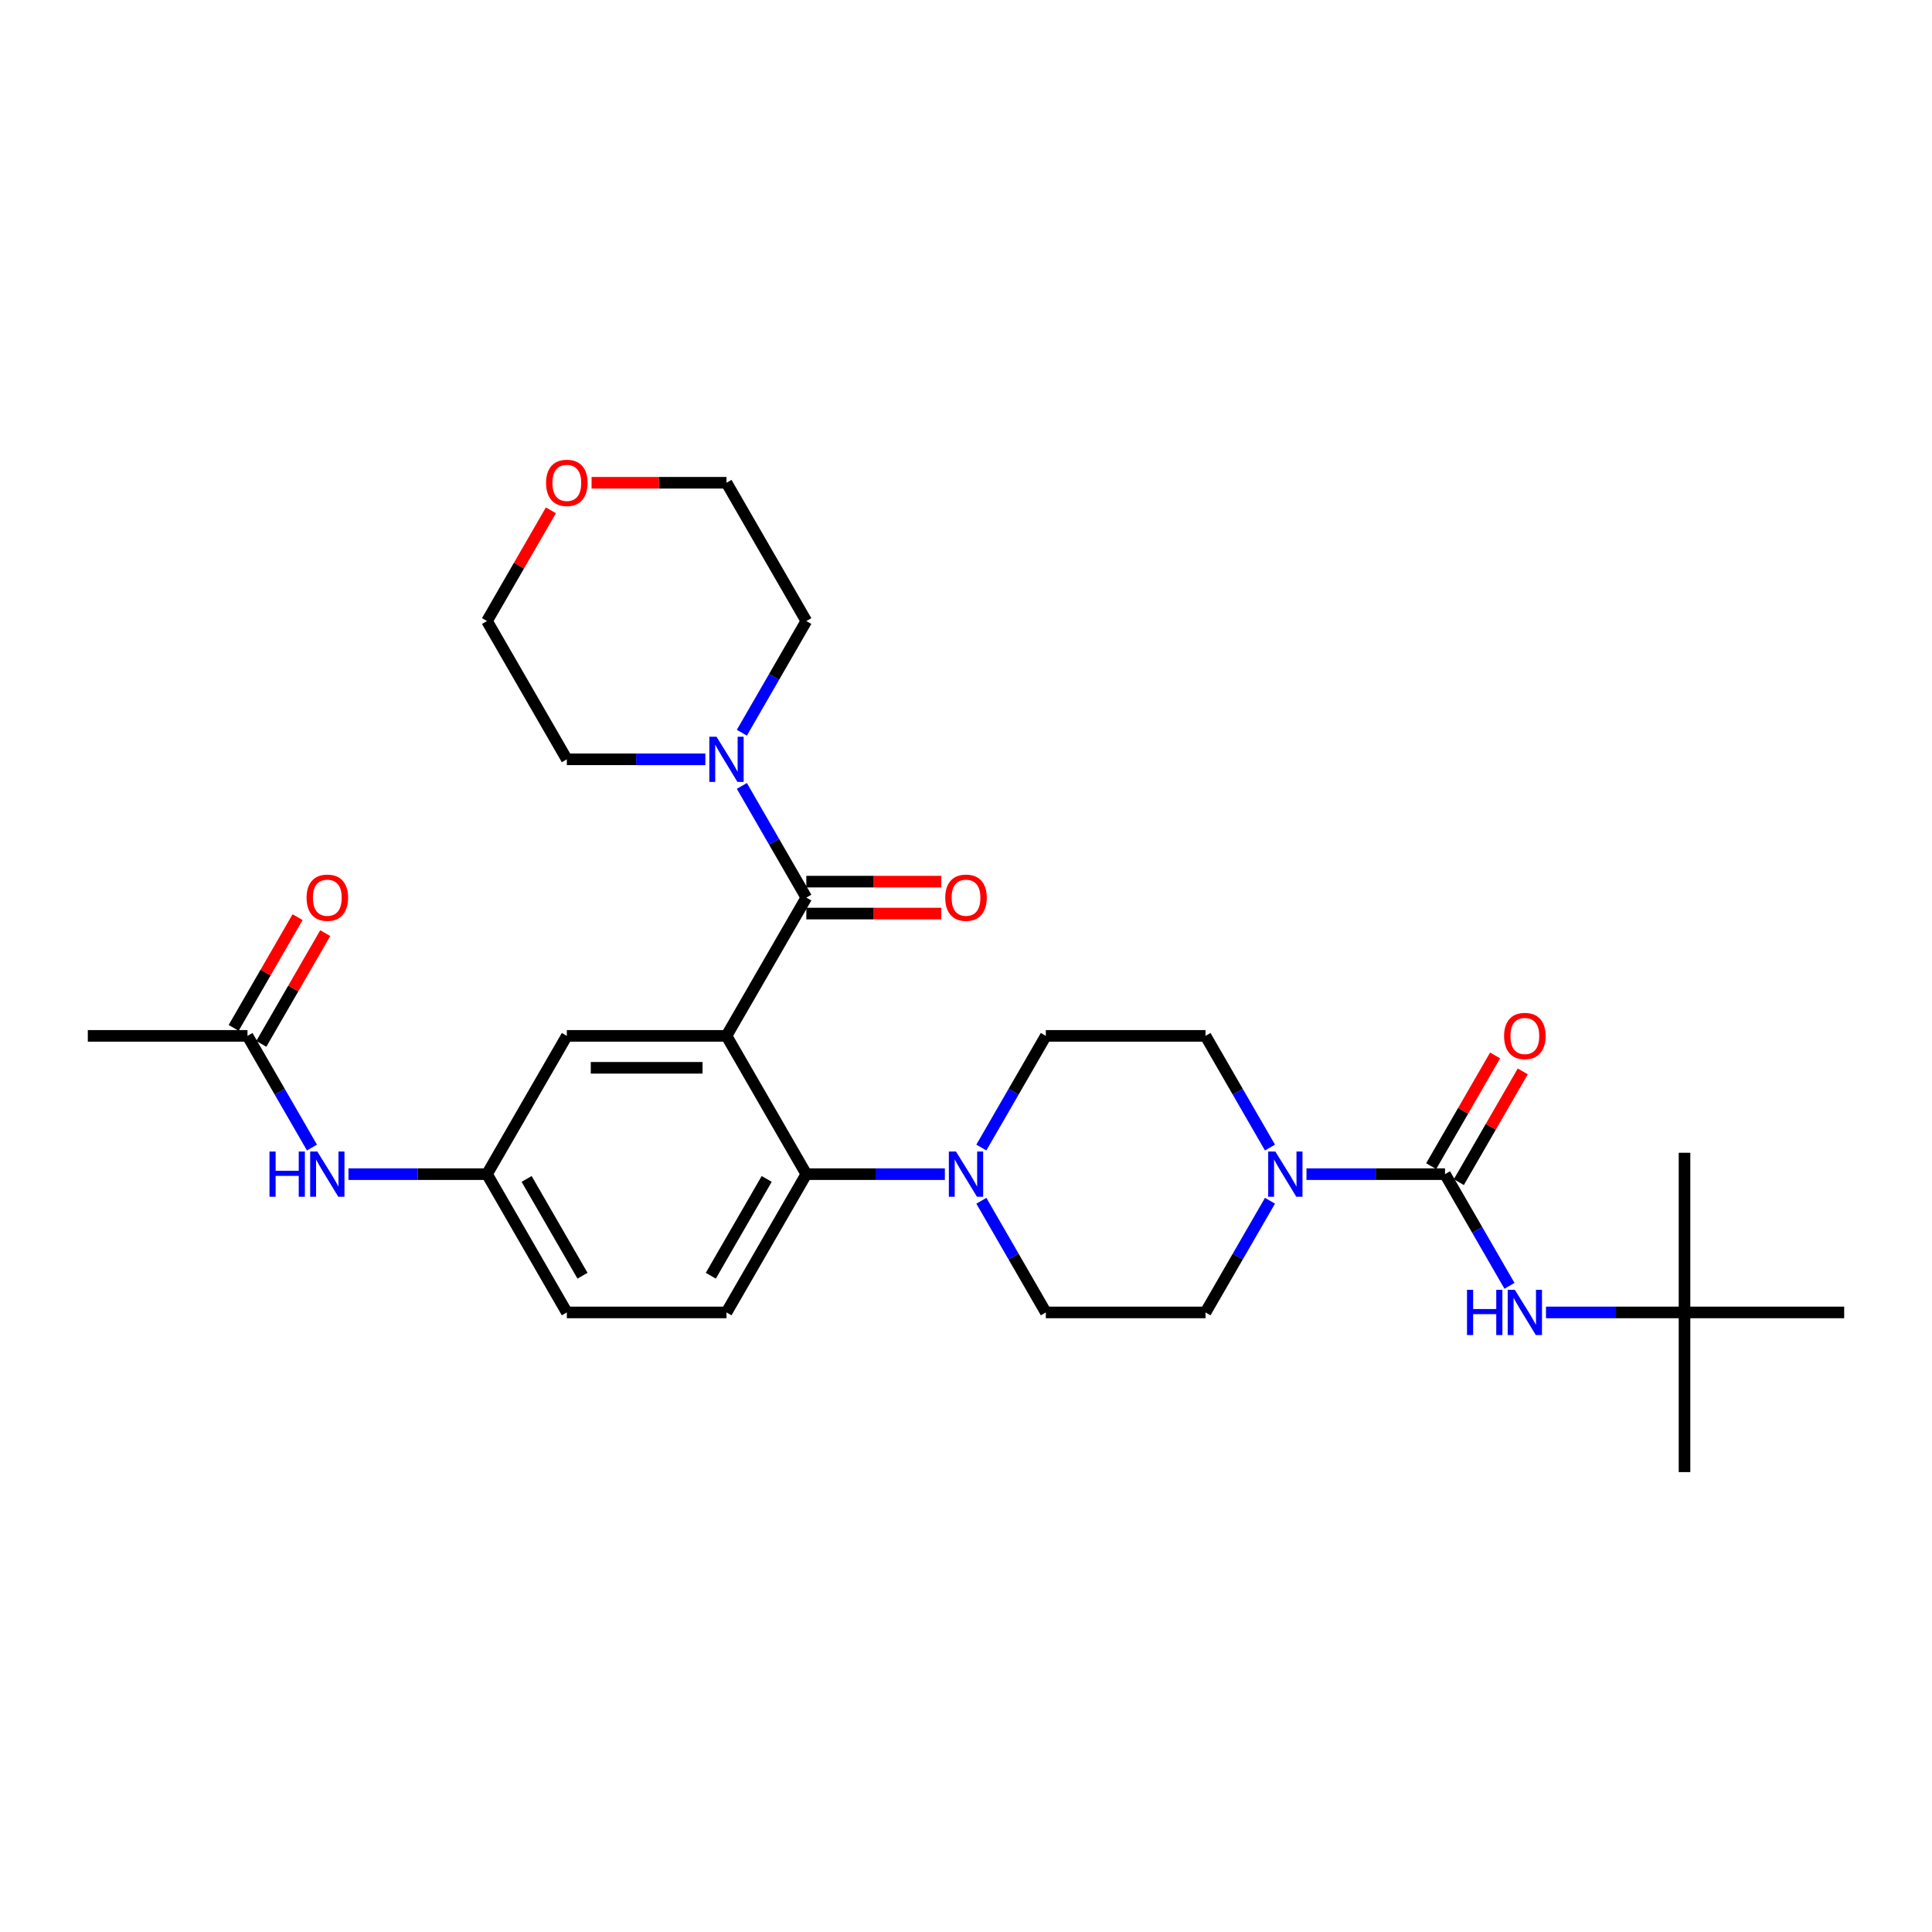 <?xml version='1.0' encoding='iso-8859-1'?>
<svg version='1.1' baseProfile='full'
              xmlns='http://www.w3.org/2000/svg'
                      xmlns:rdkit='http://www.rdkit.org/xml'
                      xmlns:xlink='http://www.w3.org/1999/xlink'
                  xml:space='preserve'
width='1000px' height='1000px' viewBox='0 0 1000 1000'>
<!-- END OF HEADER -->
<rect style='opacity:1.0;fill:#FFFFFF;stroke:none' width='1000' height='1000' x='0' y='0'> </rect>
<path class='bond-0' d='M 161.472,593.971 L 144.786,565.069' style='fill:none;fill-rule:evenodd;stroke:#0000FF;stroke-width:6px;stroke-linecap:butt;stroke-linejoin:miter;stroke-opacity:1' />
<path class='bond-0' d='M 144.786,565.069 L 128.099,536.167' style='fill:none;fill-rule:evenodd;stroke:#000000;stroke-width:6px;stroke-linecap:butt;stroke-linejoin:miter;stroke-opacity:1' />
<path class='bond-1' d='M 180.364,607.74 L 216.215,607.74' style='fill:none;fill-rule:evenodd;stroke:#0000FF;stroke-width:6px;stroke-linecap:butt;stroke-linejoin:miter;stroke-opacity:1' />
<path class='bond-1' d='M 216.215,607.74 L 252.066,607.74' style='fill:none;fill-rule:evenodd;stroke:#000000;stroke-width:6px;stroke-linecap:butt;stroke-linejoin:miter;stroke-opacity:1' />
<path class='bond-2' d='M 45.455,536.167 L 128.099,536.167' style='fill:none;fill-rule:evenodd;stroke:#000000;stroke-width:6px;stroke-linecap:butt;stroke-linejoin:miter;stroke-opacity:1' />
<path class='bond-3' d='M 135.256,540.3 L 151.8,511.646' style='fill:none;fill-rule:evenodd;stroke:#000000;stroke-width:6px;stroke-linecap:butt;stroke-linejoin:miter;stroke-opacity:1' />
<path class='bond-3' d='M 151.8,511.646 L 168.343,482.992' style='fill:none;fill-rule:evenodd;stroke:#FF0000;stroke-width:6px;stroke-linecap:butt;stroke-linejoin:miter;stroke-opacity:1' />
<path class='bond-3' d='M 120.942,532.035 L 137.485,503.381' style='fill:none;fill-rule:evenodd;stroke:#000000;stroke-width:6px;stroke-linecap:butt;stroke-linejoin:miter;stroke-opacity:1' />
<path class='bond-3' d='M 137.485,503.381 L 154.029,474.727' style='fill:none;fill-rule:evenodd;stroke:#FF0000;stroke-width:6px;stroke-linecap:butt;stroke-linejoin:miter;stroke-opacity:1' />
<path class='bond-4' d='M 871.901,679.312 L 871.901,761.957' style='fill:none;fill-rule:evenodd;stroke:#000000;stroke-width:6px;stroke-linecap:butt;stroke-linejoin:miter;stroke-opacity:1' />
<path class='bond-5' d='M 871.901,679.312 L 871.901,596.667' style='fill:none;fill-rule:evenodd;stroke:#000000;stroke-width:6px;stroke-linecap:butt;stroke-linejoin:miter;stroke-opacity:1' />
<path class='bond-6' d='M 871.901,679.312 L 954.545,679.312' style='fill:none;fill-rule:evenodd;stroke:#000000;stroke-width:6px;stroke-linecap:butt;stroke-linejoin:miter;stroke-opacity:1' />
<path class='bond-7' d='M 871.901,679.312 L 836.05,679.312' style='fill:none;fill-rule:evenodd;stroke:#000000;stroke-width:6px;stroke-linecap:butt;stroke-linejoin:miter;stroke-opacity:1' />
<path class='bond-7' d='M 836.05,679.312 L 800.198,679.312' style='fill:none;fill-rule:evenodd;stroke:#0000FF;stroke-width:6px;stroke-linecap:butt;stroke-linejoin:miter;stroke-opacity:1' />
<path class='bond-8' d='M 657.34,621.508 L 640.653,650.41' style='fill:none;fill-rule:evenodd;stroke:#0000FF;stroke-width:6px;stroke-linecap:butt;stroke-linejoin:miter;stroke-opacity:1' />
<path class='bond-8' d='M 640.653,650.41 L 623.967,679.312' style='fill:none;fill-rule:evenodd;stroke:#000000;stroke-width:6px;stroke-linecap:butt;stroke-linejoin:miter;stroke-opacity:1' />
<path class='bond-9' d='M 676.231,607.74 L 712.083,607.74' style='fill:none;fill-rule:evenodd;stroke:#0000FF;stroke-width:6px;stroke-linecap:butt;stroke-linejoin:miter;stroke-opacity:1' />
<path class='bond-9' d='M 712.083,607.74 L 747.934,607.74' style='fill:none;fill-rule:evenodd;stroke:#000000;stroke-width:6px;stroke-linecap:butt;stroke-linejoin:miter;stroke-opacity:1' />
<path class='bond-10' d='M 657.34,593.971 L 640.653,565.069' style='fill:none;fill-rule:evenodd;stroke:#0000FF;stroke-width:6px;stroke-linecap:butt;stroke-linejoin:miter;stroke-opacity:1' />
<path class='bond-10' d='M 640.653,565.069 L 623.967,536.167' style='fill:none;fill-rule:evenodd;stroke:#000000;stroke-width:6px;stroke-linecap:butt;stroke-linejoin:miter;stroke-opacity:1' />
<path class='bond-11' d='M 755.091,611.872 L 771.634,583.218' style='fill:none;fill-rule:evenodd;stroke:#000000;stroke-width:6px;stroke-linecap:butt;stroke-linejoin:miter;stroke-opacity:1' />
<path class='bond-11' d='M 771.634,583.218 L 788.178,554.564' style='fill:none;fill-rule:evenodd;stroke:#FF0000;stroke-width:6px;stroke-linecap:butt;stroke-linejoin:miter;stroke-opacity:1' />
<path class='bond-11' d='M 740.777,603.608 L 757.32,574.954' style='fill:none;fill-rule:evenodd;stroke:#000000;stroke-width:6px;stroke-linecap:butt;stroke-linejoin:miter;stroke-opacity:1' />
<path class='bond-11' d='M 757.32,574.954 L 773.863,546.3' style='fill:none;fill-rule:evenodd;stroke:#FF0000;stroke-width:6px;stroke-linecap:butt;stroke-linejoin:miter;stroke-opacity:1' />
<path class='bond-12' d='M 747.934,607.74 L 764.62,636.642' style='fill:none;fill-rule:evenodd;stroke:#000000;stroke-width:6px;stroke-linecap:butt;stroke-linejoin:miter;stroke-opacity:1' />
<path class='bond-12' d='M 764.62,636.642 L 781.307,665.543' style='fill:none;fill-rule:evenodd;stroke:#0000FF;stroke-width:6px;stroke-linecap:butt;stroke-linejoin:miter;stroke-opacity:1' />
<path class='bond-13' d='M 623.967,679.312 L 541.322,679.312' style='fill:none;fill-rule:evenodd;stroke:#000000;stroke-width:6px;stroke-linecap:butt;stroke-linejoin:miter;stroke-opacity:1' />
<path class='bond-14' d='M 507.949,593.971 L 524.636,565.069' style='fill:none;fill-rule:evenodd;stroke:#0000FF;stroke-width:6px;stroke-linecap:butt;stroke-linejoin:miter;stroke-opacity:1' />
<path class='bond-14' d='M 524.636,565.069 L 541.322,536.167' style='fill:none;fill-rule:evenodd;stroke:#000000;stroke-width:6px;stroke-linecap:butt;stroke-linejoin:miter;stroke-opacity:1' />
<path class='bond-15' d='M 489.058,607.74 L 453.207,607.74' style='fill:none;fill-rule:evenodd;stroke:#0000FF;stroke-width:6px;stroke-linecap:butt;stroke-linejoin:miter;stroke-opacity:1' />
<path class='bond-15' d='M 453.207,607.74 L 417.355,607.74' style='fill:none;fill-rule:evenodd;stroke:#000000;stroke-width:6px;stroke-linecap:butt;stroke-linejoin:miter;stroke-opacity:1' />
<path class='bond-16' d='M 507.949,621.508 L 524.636,650.41' style='fill:none;fill-rule:evenodd;stroke:#0000FF;stroke-width:6px;stroke-linecap:butt;stroke-linejoin:miter;stroke-opacity:1' />
<path class='bond-16' d='M 524.636,650.41 L 541.322,679.312' style='fill:none;fill-rule:evenodd;stroke:#000000;stroke-width:6px;stroke-linecap:butt;stroke-linejoin:miter;stroke-opacity:1' />
<path class='bond-17' d='M 417.355,472.86 L 452.273,472.86' style='fill:none;fill-rule:evenodd;stroke:#000000;stroke-width:6px;stroke-linecap:butt;stroke-linejoin:miter;stroke-opacity:1' />
<path class='bond-17' d='M 452.273,472.86 L 487.19,472.86' style='fill:none;fill-rule:evenodd;stroke:#FF0000;stroke-width:6px;stroke-linecap:butt;stroke-linejoin:miter;stroke-opacity:1' />
<path class='bond-17' d='M 417.355,456.331 L 452.273,456.331' style='fill:none;fill-rule:evenodd;stroke:#000000;stroke-width:6px;stroke-linecap:butt;stroke-linejoin:miter;stroke-opacity:1' />
<path class='bond-17' d='M 452.273,456.331 L 487.19,456.331' style='fill:none;fill-rule:evenodd;stroke:#FF0000;stroke-width:6px;stroke-linecap:butt;stroke-linejoin:miter;stroke-opacity:1' />
<path class='bond-18' d='M 417.355,464.595 L 400.669,435.693' style='fill:none;fill-rule:evenodd;stroke:#000000;stroke-width:6px;stroke-linecap:butt;stroke-linejoin:miter;stroke-opacity:1' />
<path class='bond-18' d='M 400.669,435.693 L 383.982,406.791' style='fill:none;fill-rule:evenodd;stroke:#0000FF;stroke-width:6px;stroke-linecap:butt;stroke-linejoin:miter;stroke-opacity:1' />
<path class='bond-19' d='M 417.355,464.595 L 376.033,536.167' style='fill:none;fill-rule:evenodd;stroke:#000000;stroke-width:6px;stroke-linecap:butt;stroke-linejoin:miter;stroke-opacity:1' />
<path class='bond-20' d='M 383.982,379.254 L 400.669,350.352' style='fill:none;fill-rule:evenodd;stroke:#0000FF;stroke-width:6px;stroke-linecap:butt;stroke-linejoin:miter;stroke-opacity:1' />
<path class='bond-20' d='M 400.669,350.352 L 417.355,321.45' style='fill:none;fill-rule:evenodd;stroke:#000000;stroke-width:6px;stroke-linecap:butt;stroke-linejoin:miter;stroke-opacity:1' />
<path class='bond-21' d='M 365.091,393.023 L 329.24,393.023' style='fill:none;fill-rule:evenodd;stroke:#0000FF;stroke-width:6px;stroke-linecap:butt;stroke-linejoin:miter;stroke-opacity:1' />
<path class='bond-21' d='M 329.24,393.023 L 293.388,393.023' style='fill:none;fill-rule:evenodd;stroke:#000000;stroke-width:6px;stroke-linecap:butt;stroke-linejoin:miter;stroke-opacity:1' />
<path class='bond-22' d='M 306.198,249.878 L 341.116,249.878' style='fill:none;fill-rule:evenodd;stroke:#FF0000;stroke-width:6px;stroke-linecap:butt;stroke-linejoin:miter;stroke-opacity:1' />
<path class='bond-22' d='M 341.116,249.878 L 376.033,249.878' style='fill:none;fill-rule:evenodd;stroke:#000000;stroke-width:6px;stroke-linecap:butt;stroke-linejoin:miter;stroke-opacity:1' />
<path class='bond-23' d='M 285.153,264.142 L 268.609,292.796' style='fill:none;fill-rule:evenodd;stroke:#FF0000;stroke-width:6px;stroke-linecap:butt;stroke-linejoin:miter;stroke-opacity:1' />
<path class='bond-23' d='M 268.609,292.796 L 252.066,321.45' style='fill:none;fill-rule:evenodd;stroke:#000000;stroke-width:6px;stroke-linecap:butt;stroke-linejoin:miter;stroke-opacity:1' />
<path class='bond-24' d='M 293.388,393.023 L 252.066,321.45' style='fill:none;fill-rule:evenodd;stroke:#000000;stroke-width:6px;stroke-linecap:butt;stroke-linejoin:miter;stroke-opacity:1' />
<path class='bond-25' d='M 376.033,536.167 L 293.388,536.167' style='fill:none;fill-rule:evenodd;stroke:#000000;stroke-width:6px;stroke-linecap:butt;stroke-linejoin:miter;stroke-opacity:1' />
<path class='bond-25' d='M 363.636,552.696 L 305.785,552.696' style='fill:none;fill-rule:evenodd;stroke:#000000;stroke-width:6px;stroke-linecap:butt;stroke-linejoin:miter;stroke-opacity:1' />
<path class='bond-26' d='M 376.033,536.167 L 417.355,607.74' style='fill:none;fill-rule:evenodd;stroke:#000000;stroke-width:6px;stroke-linecap:butt;stroke-linejoin:miter;stroke-opacity:1' />
<path class='bond-27' d='M 293.388,536.167 L 252.066,607.74' style='fill:none;fill-rule:evenodd;stroke:#000000;stroke-width:6px;stroke-linecap:butt;stroke-linejoin:miter;stroke-opacity:1' />
<path class='bond-28' d='M 417.355,607.74 L 376.033,679.312' style='fill:none;fill-rule:evenodd;stroke:#000000;stroke-width:6px;stroke-linecap:butt;stroke-linejoin:miter;stroke-opacity:1' />
<path class='bond-28' d='M 396.843,610.211 L 367.917,660.312' style='fill:none;fill-rule:evenodd;stroke:#000000;stroke-width:6px;stroke-linecap:butt;stroke-linejoin:miter;stroke-opacity:1' />
<path class='bond-29' d='M 252.066,607.74 L 293.388,679.312' style='fill:none;fill-rule:evenodd;stroke:#000000;stroke-width:6px;stroke-linecap:butt;stroke-linejoin:miter;stroke-opacity:1' />
<path class='bond-29' d='M 272.579,610.211 L 301.505,660.312' style='fill:none;fill-rule:evenodd;stroke:#000000;stroke-width:6px;stroke-linecap:butt;stroke-linejoin:miter;stroke-opacity:1' />
<path class='bond-30' d='M 376.033,679.312 L 293.388,679.312' style='fill:none;fill-rule:evenodd;stroke:#000000;stroke-width:6px;stroke-linecap:butt;stroke-linejoin:miter;stroke-opacity:1' />
<path class='bond-31' d='M 417.355,321.45 L 376.033,249.878' style='fill:none;fill-rule:evenodd;stroke:#000000;stroke-width:6px;stroke-linecap:butt;stroke-linejoin:miter;stroke-opacity:1' />
<path class='bond-32' d='M 541.322,536.167 L 623.967,536.167' style='fill:none;fill-rule:evenodd;stroke:#000000;stroke-width:6px;stroke-linecap:butt;stroke-linejoin:miter;stroke-opacity:1' />
<path  class='atom-0' d='M 139.488 596.037
L 142.661 596.037
L 142.661 605.988
L 154.628 605.988
L 154.628 596.037
L 157.802 596.037
L 157.802 619.442
L 154.628 619.442
L 154.628 608.632
L 142.661 608.632
L 142.661 619.442
L 139.488 619.442
L 139.488 596.037
' fill='#0000FF'/>
<path  class='atom-0' d='M 164.248 596.037
L 171.917 608.434
Q 172.678 609.657, 173.901 611.872
Q 175.124 614.087, 175.19 614.219
L 175.19 596.037
L 178.298 596.037
L 178.298 619.442
L 175.091 619.442
L 166.86 605.888
Q 165.901 604.302, 164.876 602.484
Q 163.884 600.665, 163.587 600.103
L 163.587 619.442
L 160.545 619.442
L 160.545 596.037
L 164.248 596.037
' fill='#0000FF'/>
<path  class='atom-3' d='M 158.678 464.661
Q 158.678 459.041, 161.455 455.901
Q 164.231 452.76, 169.421 452.76
Q 174.612 452.76, 177.388 455.901
Q 180.165 459.041, 180.165 464.661
Q 180.165 470.347, 177.355 473.587
Q 174.545 476.793, 169.421 476.793
Q 164.264 476.793, 161.455 473.587
Q 158.678 470.38, 158.678 464.661
M 169.421 474.149
Q 172.992 474.149, 174.909 471.769
Q 176.86 469.355, 176.86 464.661
Q 176.86 460.066, 174.909 457.752
Q 172.992 455.405, 169.421 455.405
Q 165.851 455.405, 163.901 457.719
Q 161.983 460.033, 161.983 464.661
Q 161.983 469.388, 163.901 471.769
Q 165.851 474.149, 169.421 474.149
' fill='#FF0000'/>
<path  class='atom-5' d='M 660.116 596.037
L 667.785 608.434
Q 668.545 609.657, 669.769 611.872
Q 670.992 614.087, 671.058 614.219
L 671.058 596.037
L 674.165 596.037
L 674.165 619.442
L 670.959 619.442
L 662.727 605.888
Q 661.769 604.302, 660.744 602.484
Q 659.752 600.665, 659.455 600.103
L 659.455 619.442
L 656.413 619.442
L 656.413 596.037
L 660.116 596.037
' fill='#0000FF'/>
<path  class='atom-7' d='M 778.512 536.234
Q 778.512 530.614, 781.289 527.473
Q 784.066 524.333, 789.256 524.333
Q 794.446 524.333, 797.223 527.473
Q 800 530.614, 800 536.234
Q 800 541.919, 797.19 545.159
Q 794.38 548.366, 789.256 548.366
Q 784.099 548.366, 781.289 545.159
Q 778.512 541.953, 778.512 536.234
M 789.256 545.721
Q 792.826 545.721, 794.744 543.341
Q 796.694 540.928, 796.694 536.234
Q 796.694 531.638, 794.744 529.324
Q 792.826 526.977, 789.256 526.977
Q 785.686 526.977, 783.736 529.291
Q 781.818 531.605, 781.818 536.234
Q 781.818 540.961, 783.736 543.341
Q 785.686 545.721, 789.256 545.721
' fill='#FF0000'/>
<path  class='atom-8' d='M 759.322 667.61
L 762.496 667.61
L 762.496 677.56
L 774.463 677.56
L 774.463 667.61
L 777.636 667.61
L 777.636 691.015
L 774.463 691.015
L 774.463 680.205
L 762.496 680.205
L 762.496 691.015
L 759.322 691.015
L 759.322 667.61
' fill='#0000FF'/>
<path  class='atom-8' d='M 784.083 667.61
L 791.752 680.006
Q 792.512 681.229, 793.736 683.444
Q 794.959 685.659, 795.025 685.791
L 795.025 667.61
L 798.132 667.61
L 798.132 691.015
L 794.926 691.015
L 786.694 677.461
Q 785.736 675.874, 784.711 674.056
Q 783.719 672.238, 783.421 671.676
L 783.421 691.015
L 780.38 691.015
L 780.38 667.61
L 784.083 667.61
' fill='#0000FF'/>
<path  class='atom-12' d='M 494.826 596.037
L 502.496 608.434
Q 503.256 609.657, 504.479 611.872
Q 505.702 614.087, 505.769 614.219
L 505.769 596.037
L 508.876 596.037
L 508.876 619.442
L 505.669 619.442
L 497.438 605.888
Q 496.479 604.302, 495.455 602.484
Q 494.463 600.665, 494.165 600.103
L 494.165 619.442
L 491.124 619.442
L 491.124 596.037
L 494.826 596.037
' fill='#0000FF'/>
<path  class='atom-15' d='M 489.256 464.661
Q 489.256 459.041, 492.033 455.901
Q 494.81 452.76, 500 452.76
Q 505.19 452.76, 507.967 455.901
Q 510.744 459.041, 510.744 464.661
Q 510.744 470.347, 507.934 473.587
Q 505.124 476.793, 500 476.793
Q 494.843 476.793, 492.033 473.587
Q 489.256 470.38, 489.256 464.661
M 500 474.149
Q 503.57 474.149, 505.488 471.769
Q 507.438 469.355, 507.438 464.661
Q 507.438 460.066, 505.488 457.752
Q 503.57 455.405, 500 455.405
Q 496.43 455.405, 494.479 457.719
Q 492.562 460.033, 492.562 464.661
Q 492.562 469.388, 494.479 471.769
Q 496.43 474.149, 500 474.149
' fill='#FF0000'/>
<path  class='atom-16' d='M 370.86 381.32
L 378.529 393.717
Q 379.289 394.94, 380.512 397.155
Q 381.736 399.37, 381.802 399.502
L 381.802 381.32
L 384.909 381.32
L 384.909 404.725
L 381.702 404.725
L 373.471 391.171
Q 372.512 389.585, 371.488 387.766
Q 370.496 385.948, 370.198 385.386
L 370.198 404.725
L 367.157 404.725
L 367.157 381.32
L 370.86 381.32
' fill='#0000FF'/>
<path  class='atom-17' d='M 282.645 249.944
Q 282.645 244.324, 285.421 241.184
Q 288.198 238.043, 293.388 238.043
Q 298.579 238.043, 301.355 241.184
Q 304.132 244.324, 304.132 249.944
Q 304.132 255.63, 301.322 258.87
Q 298.512 262.076, 293.388 262.076
Q 288.231 262.076, 285.421 258.87
Q 282.645 255.663, 282.645 249.944
M 293.388 259.432
Q 296.959 259.432, 298.876 257.052
Q 300.826 254.638, 300.826 249.944
Q 300.826 245.349, 298.876 243.035
Q 296.959 240.688, 293.388 240.688
Q 289.818 240.688, 287.868 243.002
Q 285.95 245.316, 285.95 249.944
Q 285.95 254.671, 287.868 257.052
Q 289.818 259.432, 293.388 259.432
' fill='#FF0000'/>
</svg>
